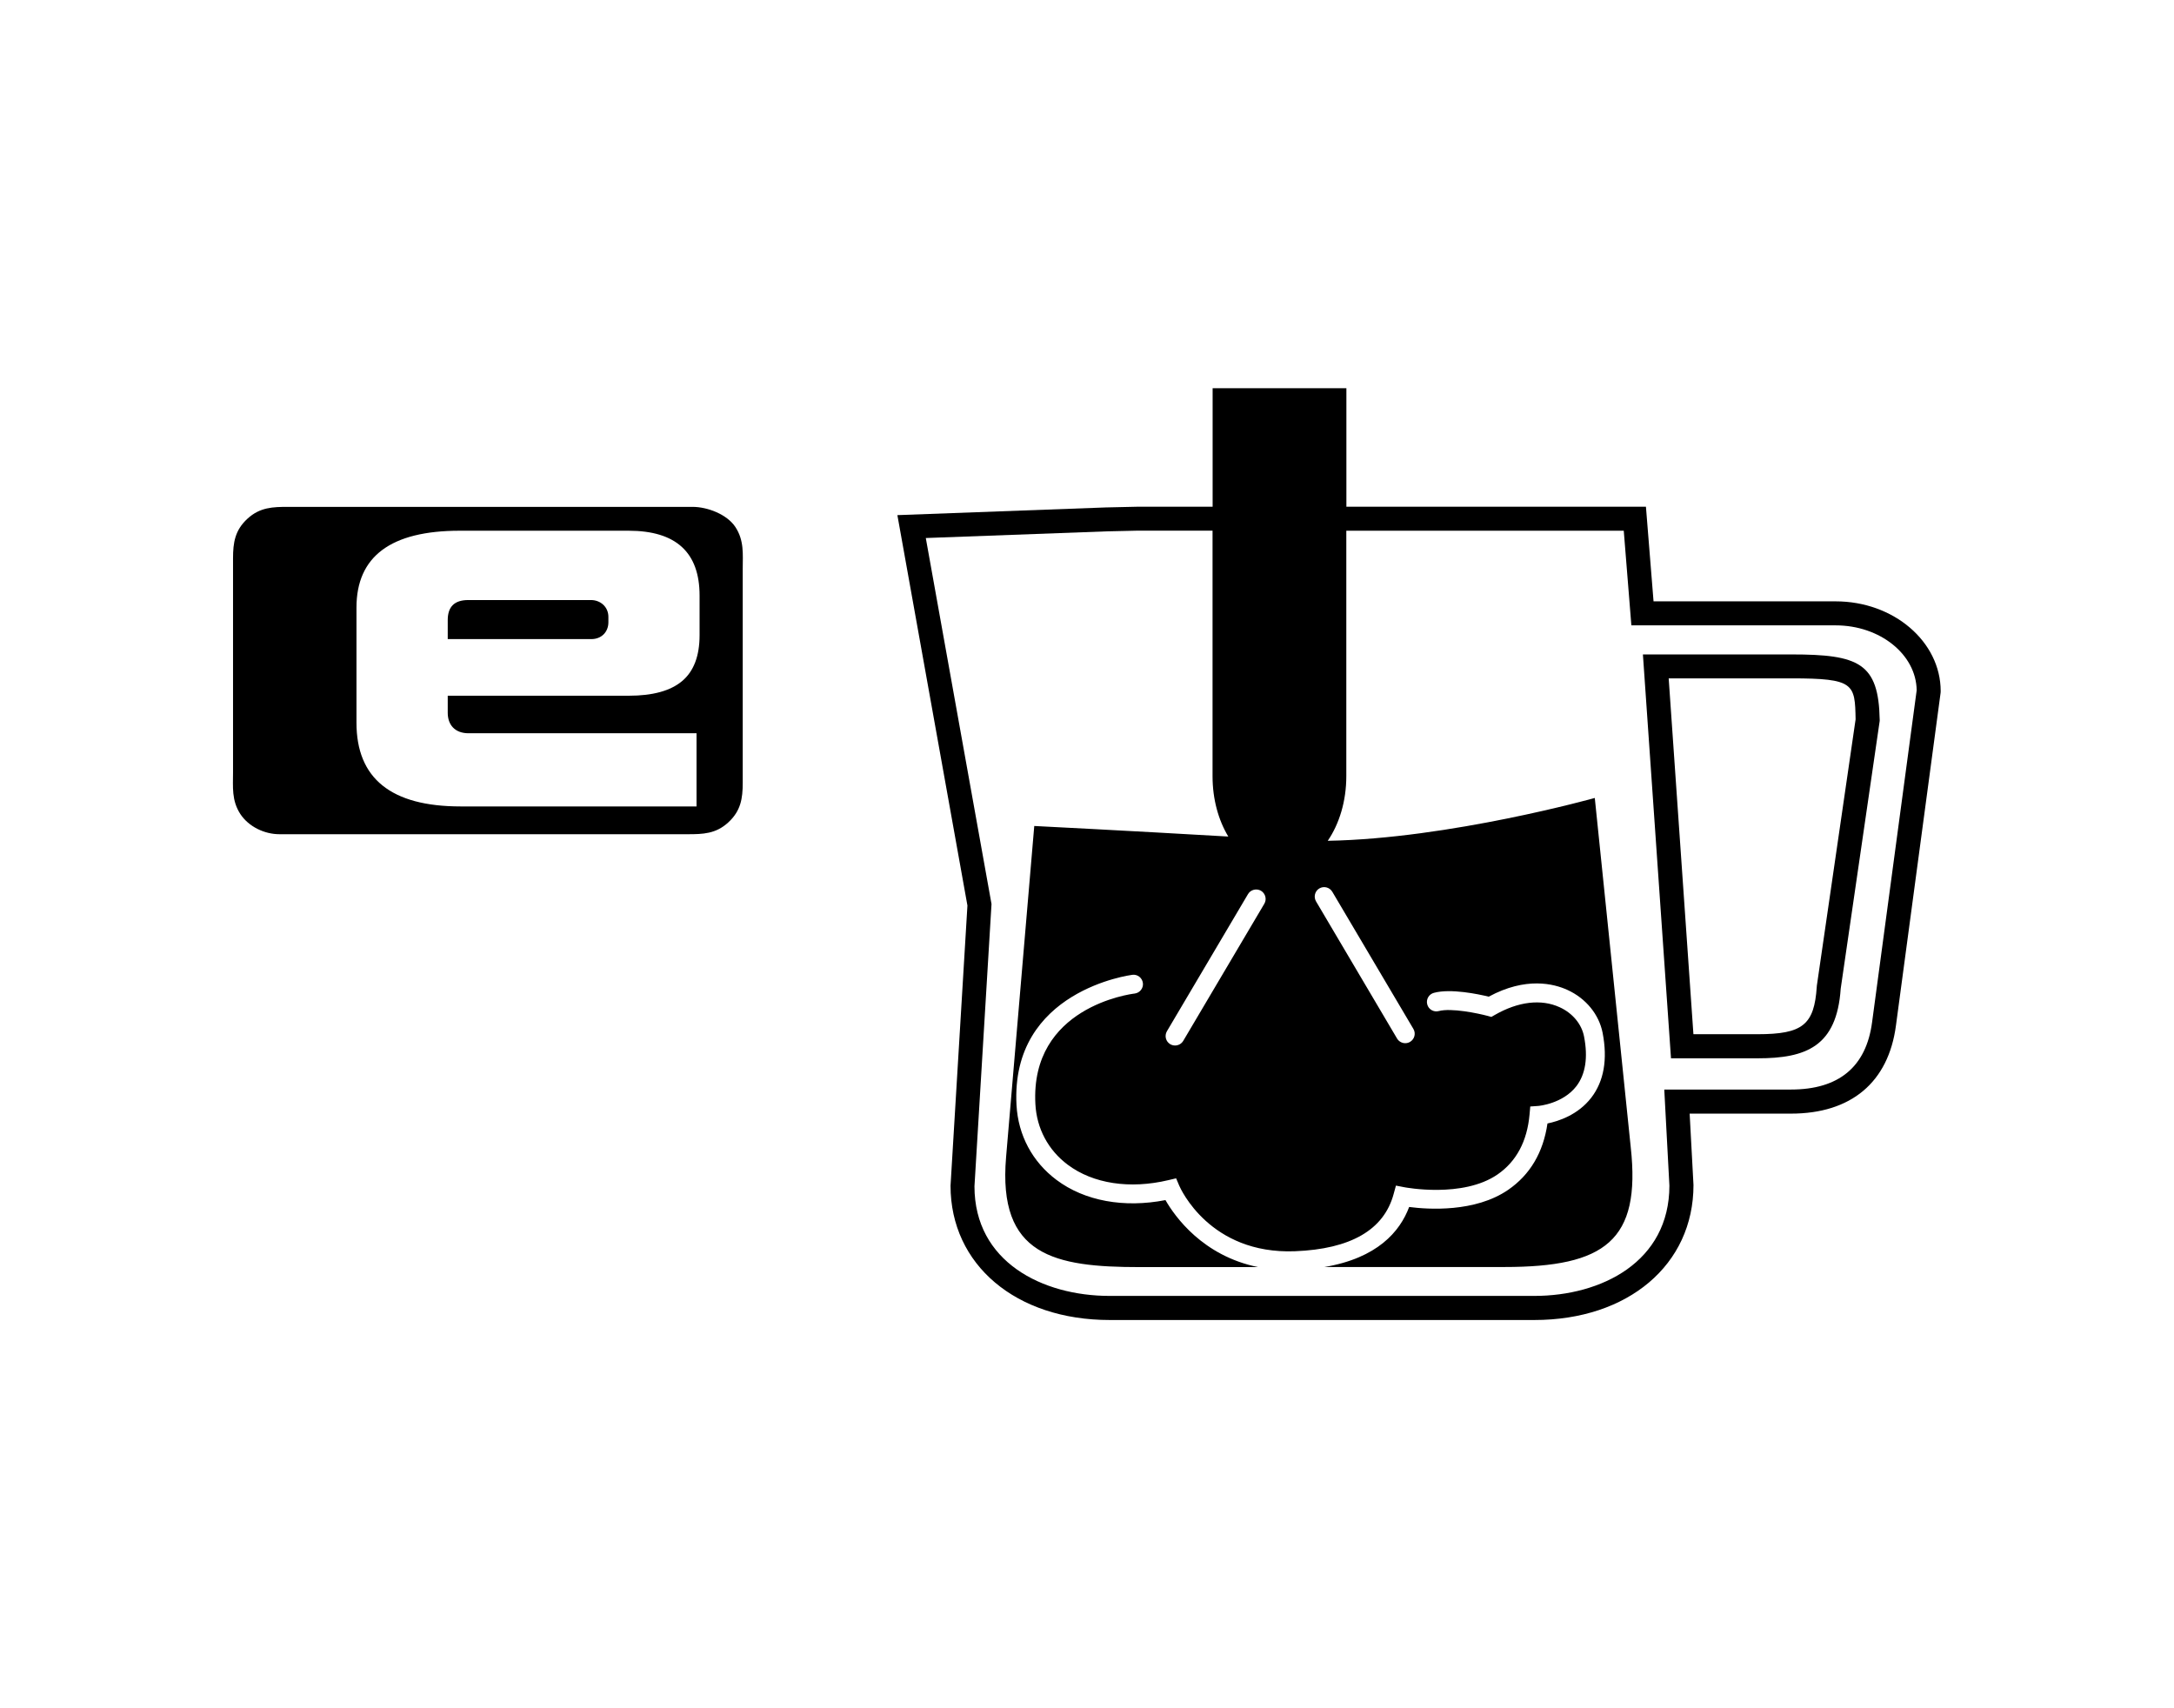 <svg width="140" height="110" viewBox="0 0 140 110" fill="none" xmlns="http://www.w3.org/2000/svg">
<path d="M39.179 40.072V39.726C39.179 39.056 38.643 38.639 38.061 38.639H30.153C29.271 38.639 28.833 39.066 28.833 39.927V41.154H38.066C38.751 41.16 39.179 40.675 39.179 40.072Z" fill="black"/>
<path d="M47.355 33.933C46.819 33.123 45.566 32.639 44.597 32.639H18.554C17.574 32.639 16.739 32.664 15.94 33.397C15.131 34.139 15.007 34.938 15.007 35.953V41.578V49.728C15.007 50.666 14.904 51.542 15.481 52.424C16.017 53.233 17.028 53.718 17.997 53.718H44.283C45.262 53.718 46.097 53.697 46.897 52.96C47.706 52.218 47.83 51.419 47.83 50.403V42.263V36.629C47.83 35.691 47.933 34.814 47.355 33.933ZM22.956 39.124C22.956 35.825 25.173 34.175 29.606 34.175H40.478C43.53 34.175 45.051 35.567 45.051 38.35V40.902C45.051 42.243 44.675 43.227 43.927 43.856C43.18 44.485 42.035 44.8 40.494 44.8H28.833V45.903C28.833 46.66 29.282 47.217 30.173 47.217H44.855V51.929H29.663C25.188 51.929 22.956 50.13 22.956 46.537V39.124Z" fill="black"/>
<path d="M115.362 42.141H105.799L107.608 68.148H113.186C116.3 68.148 118.284 67.395 118.537 63.663L121.048 46.419V46.358C120.981 42.692 119.707 42.141 115.362 42.141ZM117.001 63.467L116.996 63.529C116.836 65.993 116.088 66.596 113.186 66.596H109.052L107.459 43.682H115.362C119.413 43.682 119.455 44.032 119.496 46.321L117.001 63.467Z" fill="black"/>
<path d="M118.212 38.723H106.484L105.994 32.63H86.704V25H78.09V32.63H73.234L71.197 32.676L57.789 33.171L62.3 58.312L61.212 76.35C61.212 81.443 65.429 85 71.46 85H98.808C104.84 85 109.056 81.443 109.056 76.308L108.809 71.71H115.335C119.207 71.71 121.609 69.695 122.094 66.04L124.97 44.61L124.975 44.507C124.975 41.316 121.944 38.723 118.212 38.723ZM120.557 65.828C120.176 68.7 118.418 70.159 115.335 70.159H107.175L107.505 76.345C107.505 81.252 103.133 83.448 98.803 83.448H71.455C67.125 83.448 62.753 81.252 62.753 76.391L63.851 58.214L59.619 34.645L71.234 34.217L73.244 34.171H78.085V49.987C78.085 51.466 78.466 52.822 79.1 53.868C72.641 53.492 66.604 53.188 66.604 53.188L64.79 74.499C64.243 80.866 67.893 81.593 73.409 81.593H81.023C77.451 80.871 75.651 78.324 75.053 77.278C72.388 77.798 69.852 77.34 68.037 75.979C66.481 74.814 65.568 73.102 65.46 71.159C65.068 63.771 72.847 62.782 72.924 62.771C73.26 62.73 73.558 62.972 73.6 63.302C73.641 63.637 73.399 63.936 73.069 63.978C72.796 64.008 66.341 64.854 66.676 71.092C66.759 72.669 67.501 74.061 68.764 75.004C70.398 76.226 72.754 76.582 75.239 75.994L75.739 75.876L75.94 76.35C76.017 76.53 77.904 80.778 83.384 80.572C86.982 80.433 89.122 79.195 89.745 76.891L89.895 76.345L90.452 76.453C90.488 76.458 94.199 77.169 96.437 75.628C97.648 74.793 98.344 73.494 98.499 71.767L98.545 71.251L99.061 71.215C99.076 71.215 100.643 71.081 101.52 69.937C102.102 69.169 102.272 68.097 102.009 66.746C101.855 65.942 101.267 65.235 100.437 64.859C99.246 64.313 97.762 64.493 96.256 65.359L96.04 65.483L95.797 65.416C95.2 65.256 93.467 64.89 92.653 65.106C92.328 65.194 91.993 64.998 91.91 64.674C91.823 64.349 92.019 64.014 92.344 63.931C93.421 63.642 95.2 64.014 95.87 64.179C98.262 62.885 100.066 63.343 100.942 63.746C102.128 64.287 102.973 65.323 103.205 66.509C103.535 68.22 103.288 69.622 102.478 70.679C101.618 71.798 100.355 72.2 99.653 72.344C99.38 74.216 98.53 75.649 97.122 76.618C94.993 78.082 91.967 77.881 90.746 77.721C90.153 79.309 88.694 81.015 85.291 81.587H96.88C103.36 81.587 105.68 79.897 105.015 73.87L102.7 51.384C102.7 51.384 93.344 54.002 85.503 54.142C86.245 53.059 86.699 51.595 86.699 49.976V34.176H104.566L105.056 40.269H118.212C121.068 40.269 123.398 42.141 123.429 44.45L120.557 65.828ZM81.42 58.194L76.198 67.024C76.084 67.215 75.883 67.323 75.672 67.323C75.569 67.323 75.461 67.297 75.363 67.241C75.074 67.071 74.976 66.7 75.146 66.406L80.368 57.575C80.538 57.286 80.915 57.194 81.203 57.358C81.492 57.534 81.59 57.905 81.42 58.194ZM84.962 57.209C85.25 57.039 85.621 57.132 85.797 57.425L91.019 66.256C91.189 66.545 91.096 66.916 90.802 67.091C90.704 67.148 90.601 67.174 90.493 67.174C90.287 67.174 90.081 67.066 89.967 66.875L84.75 58.044C84.58 57.755 84.673 57.379 84.962 57.209Z" fill="black"/>
</svg>
